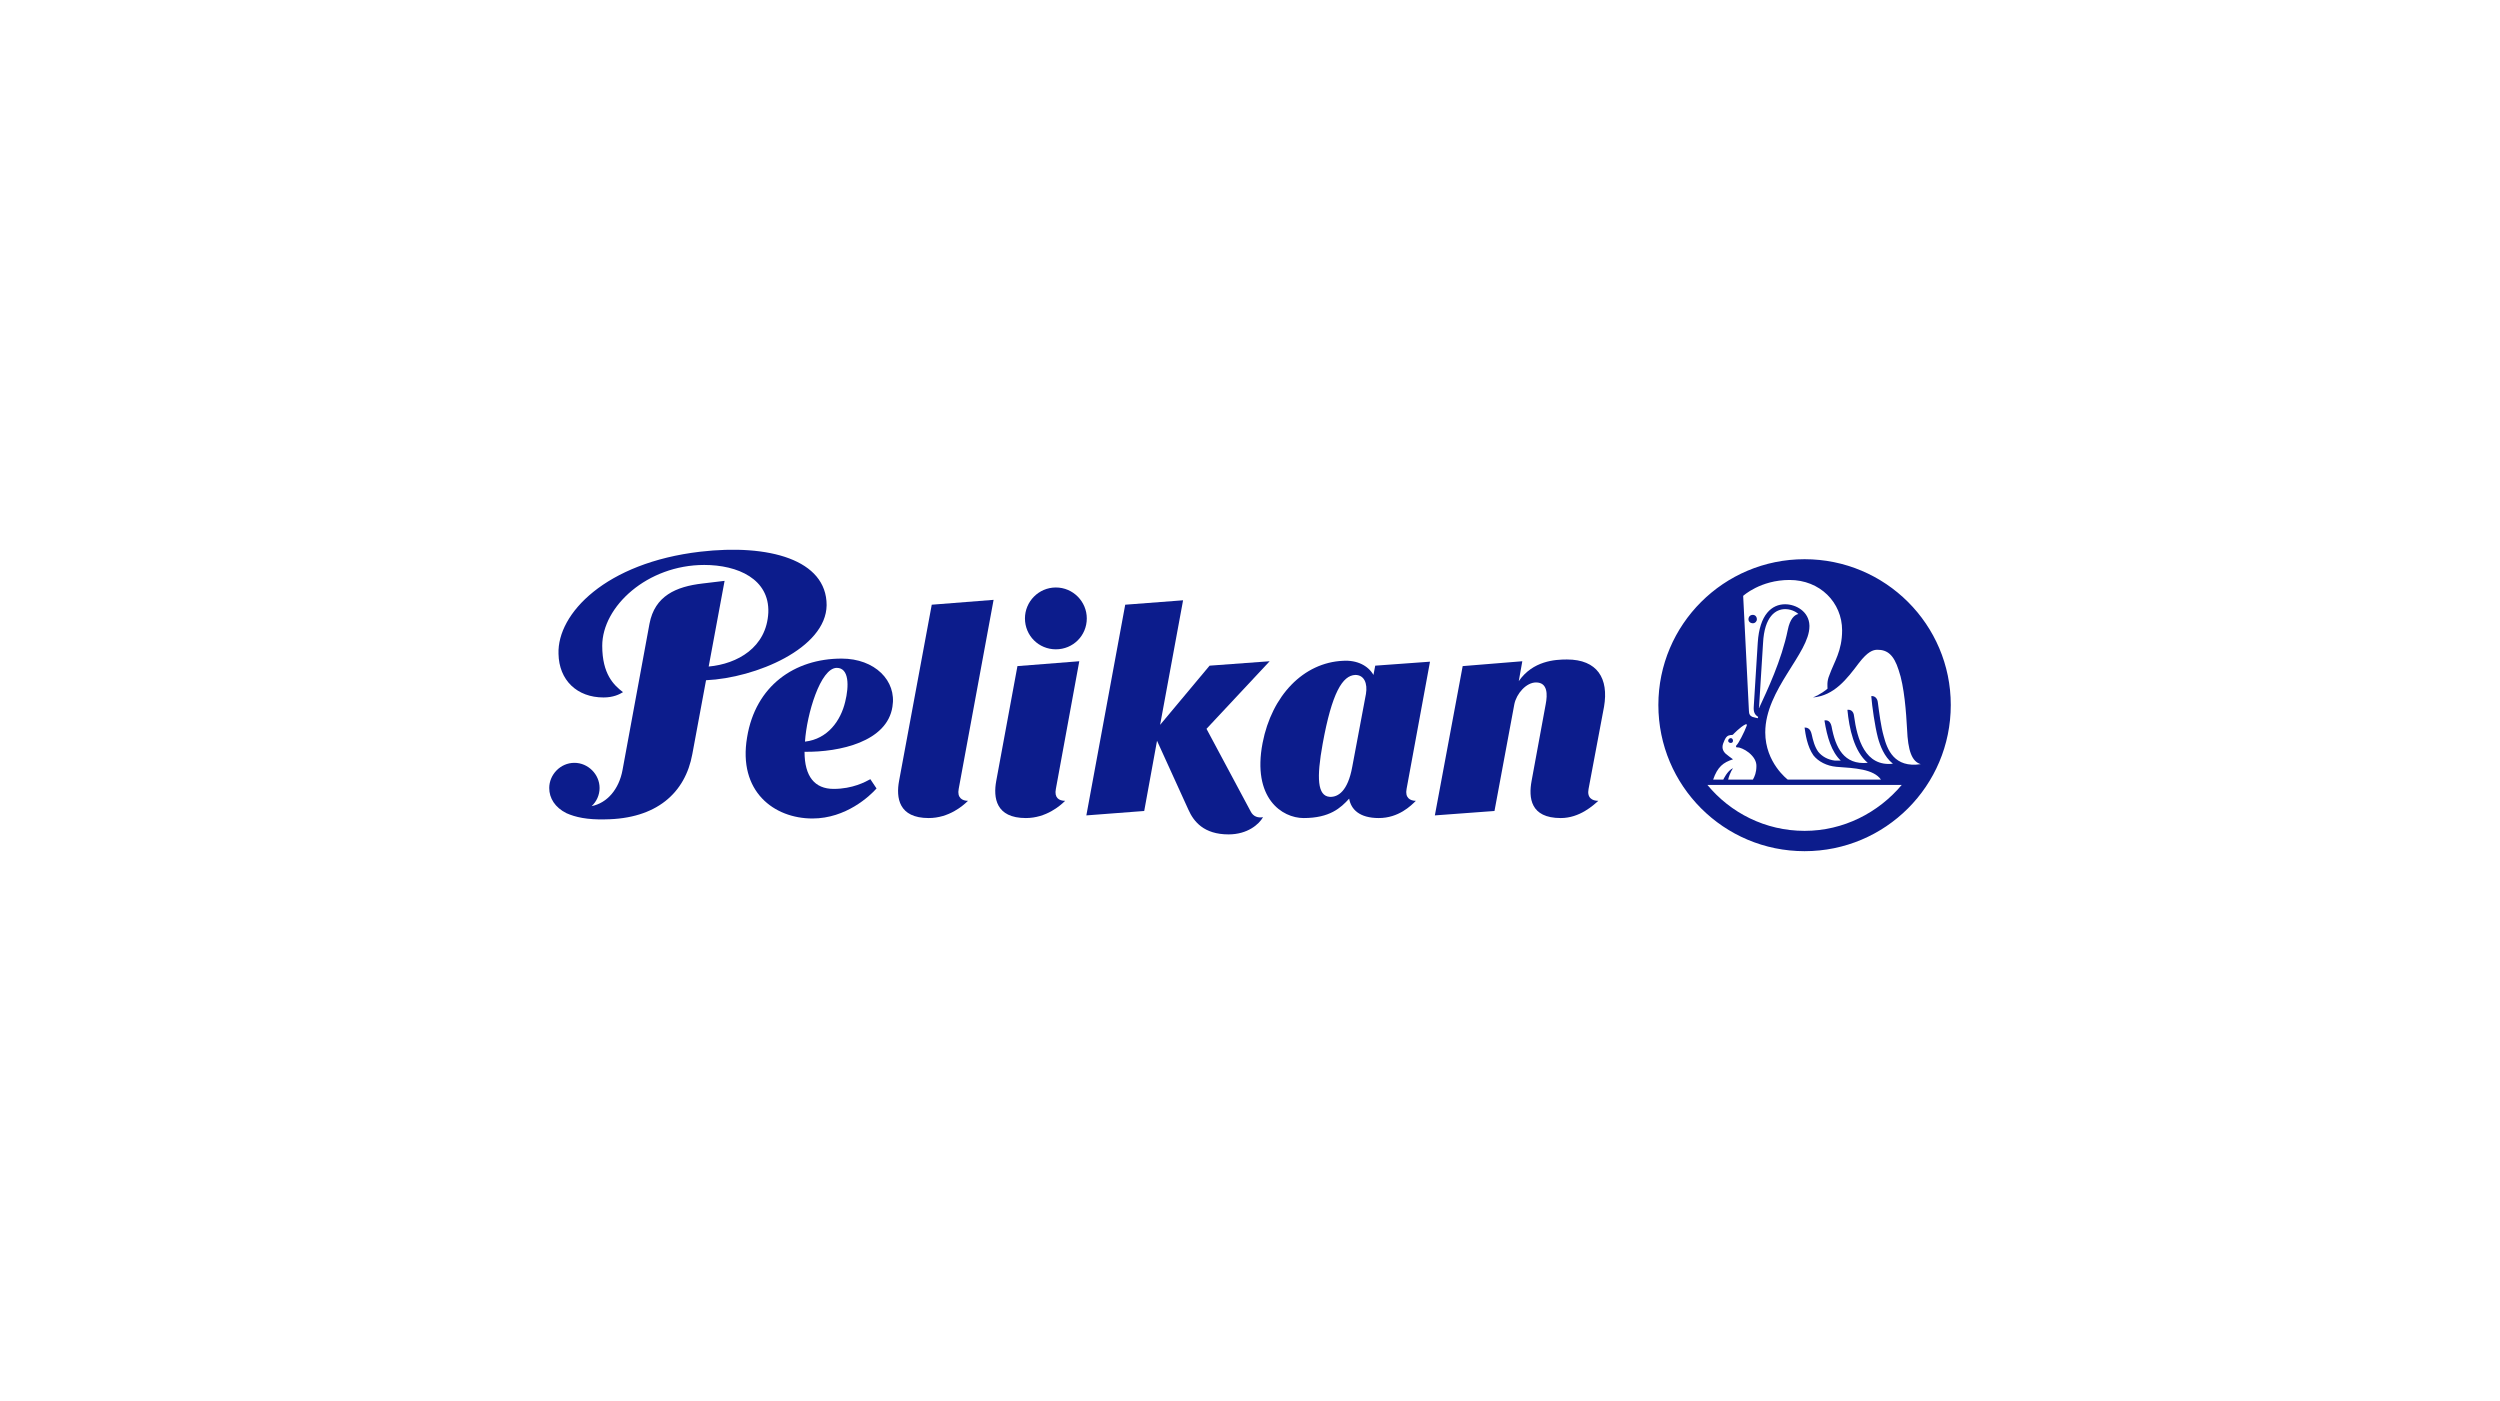 <?xml version="1.0" encoding="UTF-8"?>
<!DOCTYPE svg PUBLIC "-//W3C//DTD SVG 1.1//EN" "http://www.w3.org/Graphics/SVG/1.1/DTD/svg11.dtd">
<!-- Creator: CorelDRAW X7 -->
<svg xmlns="http://www.w3.org/2000/svg" xml:space="preserve" width="62.934mm" height="35.271mm" version="1.1" style="shape-rendering:geometricPrecision; text-rendering:geometricPrecision; image-rendering:optimizeQuality; fill-rule:evenodd; clip-rule:evenodd"
viewBox="0 0 5659 3172"
 xmlns:xlink="http://www.w3.org/1999/xlink">
 <defs>
  <style type="text/css">
   <![CDATA[
    .fil0 {fill:white}
    .fil1 {fill:#0C1C8C}
   ]]>
  </style>
 </defs>
 <g id="Capa_x0020_1">
  <rect class="fil0" width="5659" height="3172"/>
  <g id="_2275827617760">
   <path class="fil1" d="M4305 1777c-53,63 -132,104 -220,104 -89,0 -168,-41 -220,-104l440 0zm-551 -181c0,-182 148,-330 331,-330 183,0 331,148 331,330 0,183 -148,331 -331,331 -183,0 -331,-148 -331,-331zm158 81c0,-3 3,-6 6,-6 3,0 5,3 5,6 0,3 -2,5 -5,5 -3,0 -6,-2 -6,-5zm244 45l-2 0c-17,-2 -30,-10 -38,-20 -8,-11 -12,-26 -15,-40 -3,-13 -10,-15 -16,-15 2,15 6,43 20,63 11,14 30,24 52,26 42,3 84,5 101,29l-211 0c0,0 -51,-38 -51,-107 0,-97 100,-179 100,-240l0 -2c-1,-32 -31,-48 -55,-48 -30,0 -58,23 -62,87l-9 144c-1,13 2,19 10,24l-1 3c0,0 -9,-2 -12,-3 -5,-2 -8,-6 -8,-14l-13 -260c0,0 39,-36 105,-36 69,0 119,51 119,114 0,47 -18,71 -29,102 -6,14 -4,26 -4,30 -3,3 -16,13 -33,20 48,-4 77,-42 104,-78 20,-26 32,-30 42,-30 22,0 37,11 48,46 13,37 17,97 19,133 2,50 11,74 31,80 -60,9 -76,-33 -84,-64 -6,-21 -10,-52 -13,-75 -1,-12 -9,-16 -15,-15 2,24 8,67 15,94 5,18 14,43 34,59 -63,7 -81,-56 -88,-108 -1,-12 -9,-15 -15,-14 4,42 15,94 46,120 -54,5 -73,-34 -82,-83 -3,-13 -11,-14 -16,-13 6,38 16,71 37,91 -3,0 -7,0 -10,0l-1 0zm-198 -320c0,5 4,9 10,9 5,0 9,-4 9,-9 0,-6 -4,-10 -9,-10 -6,0 -10,4 -10,10zm-80 363c10,-29 23,-39 45,-46 -6,-4 -12,-9 -17,-13 -7,-7 -9,-15 -4,-26 5,-13 9,-15 16,-16 2,0 4,0 5,-1 1,-1 16,-17 28,-23 3,-1 4,0 3,3 -5,14 -19,41 -23,44 -2,2 -2,6 3,5 4,0 15,4 25,12 12,10 17,20 17,30 0,15 -4,24 -8,31l-56 0c1,-5 5,-17 11,-26 -13,6 -22,26 -22,26l-23 0zm193 -375c-9,2 -19,11 -24,36 -14,69 -47,138 -65,177 -1,-1 0,-2 0,-3l9 -144c3,-61 29,-77 50,-77 11,0 22,4 30,11z"/>
   <path class="fil1" d="M1821 1702c0,56 23,84 66,84 43,0 72,-16 83,-22l14 21c-15,17 -69,68 -145,68 -87,0 -169,-61 -148,-184 19,-116 107,-178 214,-178 75,0 125,50 115,109 -12,79 -119,103 -199,102zm1 -23c52,-6 81,-48 91,-90 9,-36 9,-77 -19,-77 -37,0 -68,105 -72,167z"/>
   <path class="fil1" d="M3092 1571c4,-24 -4,-43 -24,-43 -29,1 -53,40 -74,156 -14,77 -12,118 16,120 19,1 41,-13 51,-68l31 -165zm-38 237c-19,21 -44,44 -103,44 -49,0 -117,-45 -93,-170 21,-108 93,-182 182,-186 32,-2 57,11 69,32l4 -21 124 -9 -53 288c-4,20 8,27 21,27 -11,11 -39,39 -84,39 -44,0 -63,-20 -67,-44z"/>
   <path class="fil1" d="M2411 1813c-11,11 -43,39 -89,39 -68,0 -74,-46 -67,-84l48 -260 140 -11 -53 289c-4,20 7,27 21,27z"/>
   <path class="fil1" d="M2460 1400c0,39 -31,70 -70,70 -39,0 -70,-31 -70,-70 0,-38 31,-70 70,-70 39,0 70,32 70,70z"/>
   <path class="fil1" d="M2590 1836l-131 10 88 -477 131 -10 -52 282 112 -134 136 -10 -143 153 100 187c6,12 17,15 28,13 -9,16 -35,39 -78,39 -56,0 -79,-29 -91,-56l-71 -156 -29 159z"/>
   <path class="fil1" d="M2191 1813c-11,11 -43,39 -89,39 -68,0 -74,-46 -67,-84l74 -399 140 -11 -79 428c-4,20 8,27 21,27z"/>
   <path class="fil1" d="M3499 1594c4,-21 5,-49 -22,-49 -22,0 -44,25 -49,49l-45 242 -135 10 63 -338 135 -11 -8 45c32,-46 82,-49 109,-49 69,0 95,43 84,107l-35 186c-4,20 8,27 22,27 -11,10 -42,39 -85,39 -69,0 -73,-46 -66,-84l32 -174z"/>
   <path class="fil1" d="M1604 1509c65,-6 131,-43 135,-122 3,-76 -69,-108 -145,-108 -129,0 -231,94 -231,183 0,64 26,89 47,105 -8,5 -22,12 -44,12 -60,0 -101,-39 -102,-99 -3,-91 107,-206 321,-231 155,-18 286,18 286,121 -1,98 -161,165 -273,170l-31 167c-16,88 -81,147 -198,148 -40,1 -67,-5 -87,-14 -26,-13 -39,-34 -39,-57 0,-30 25,-57 57,-57 31,0 57,26 57,57 0,16 -7,31 -18,41 35,-7 62,-38 70,-82l61 -331c12,-63 60,-84 120,-91l50 -6 -36 194z"/>
  </g>
 </g>
</svg>
